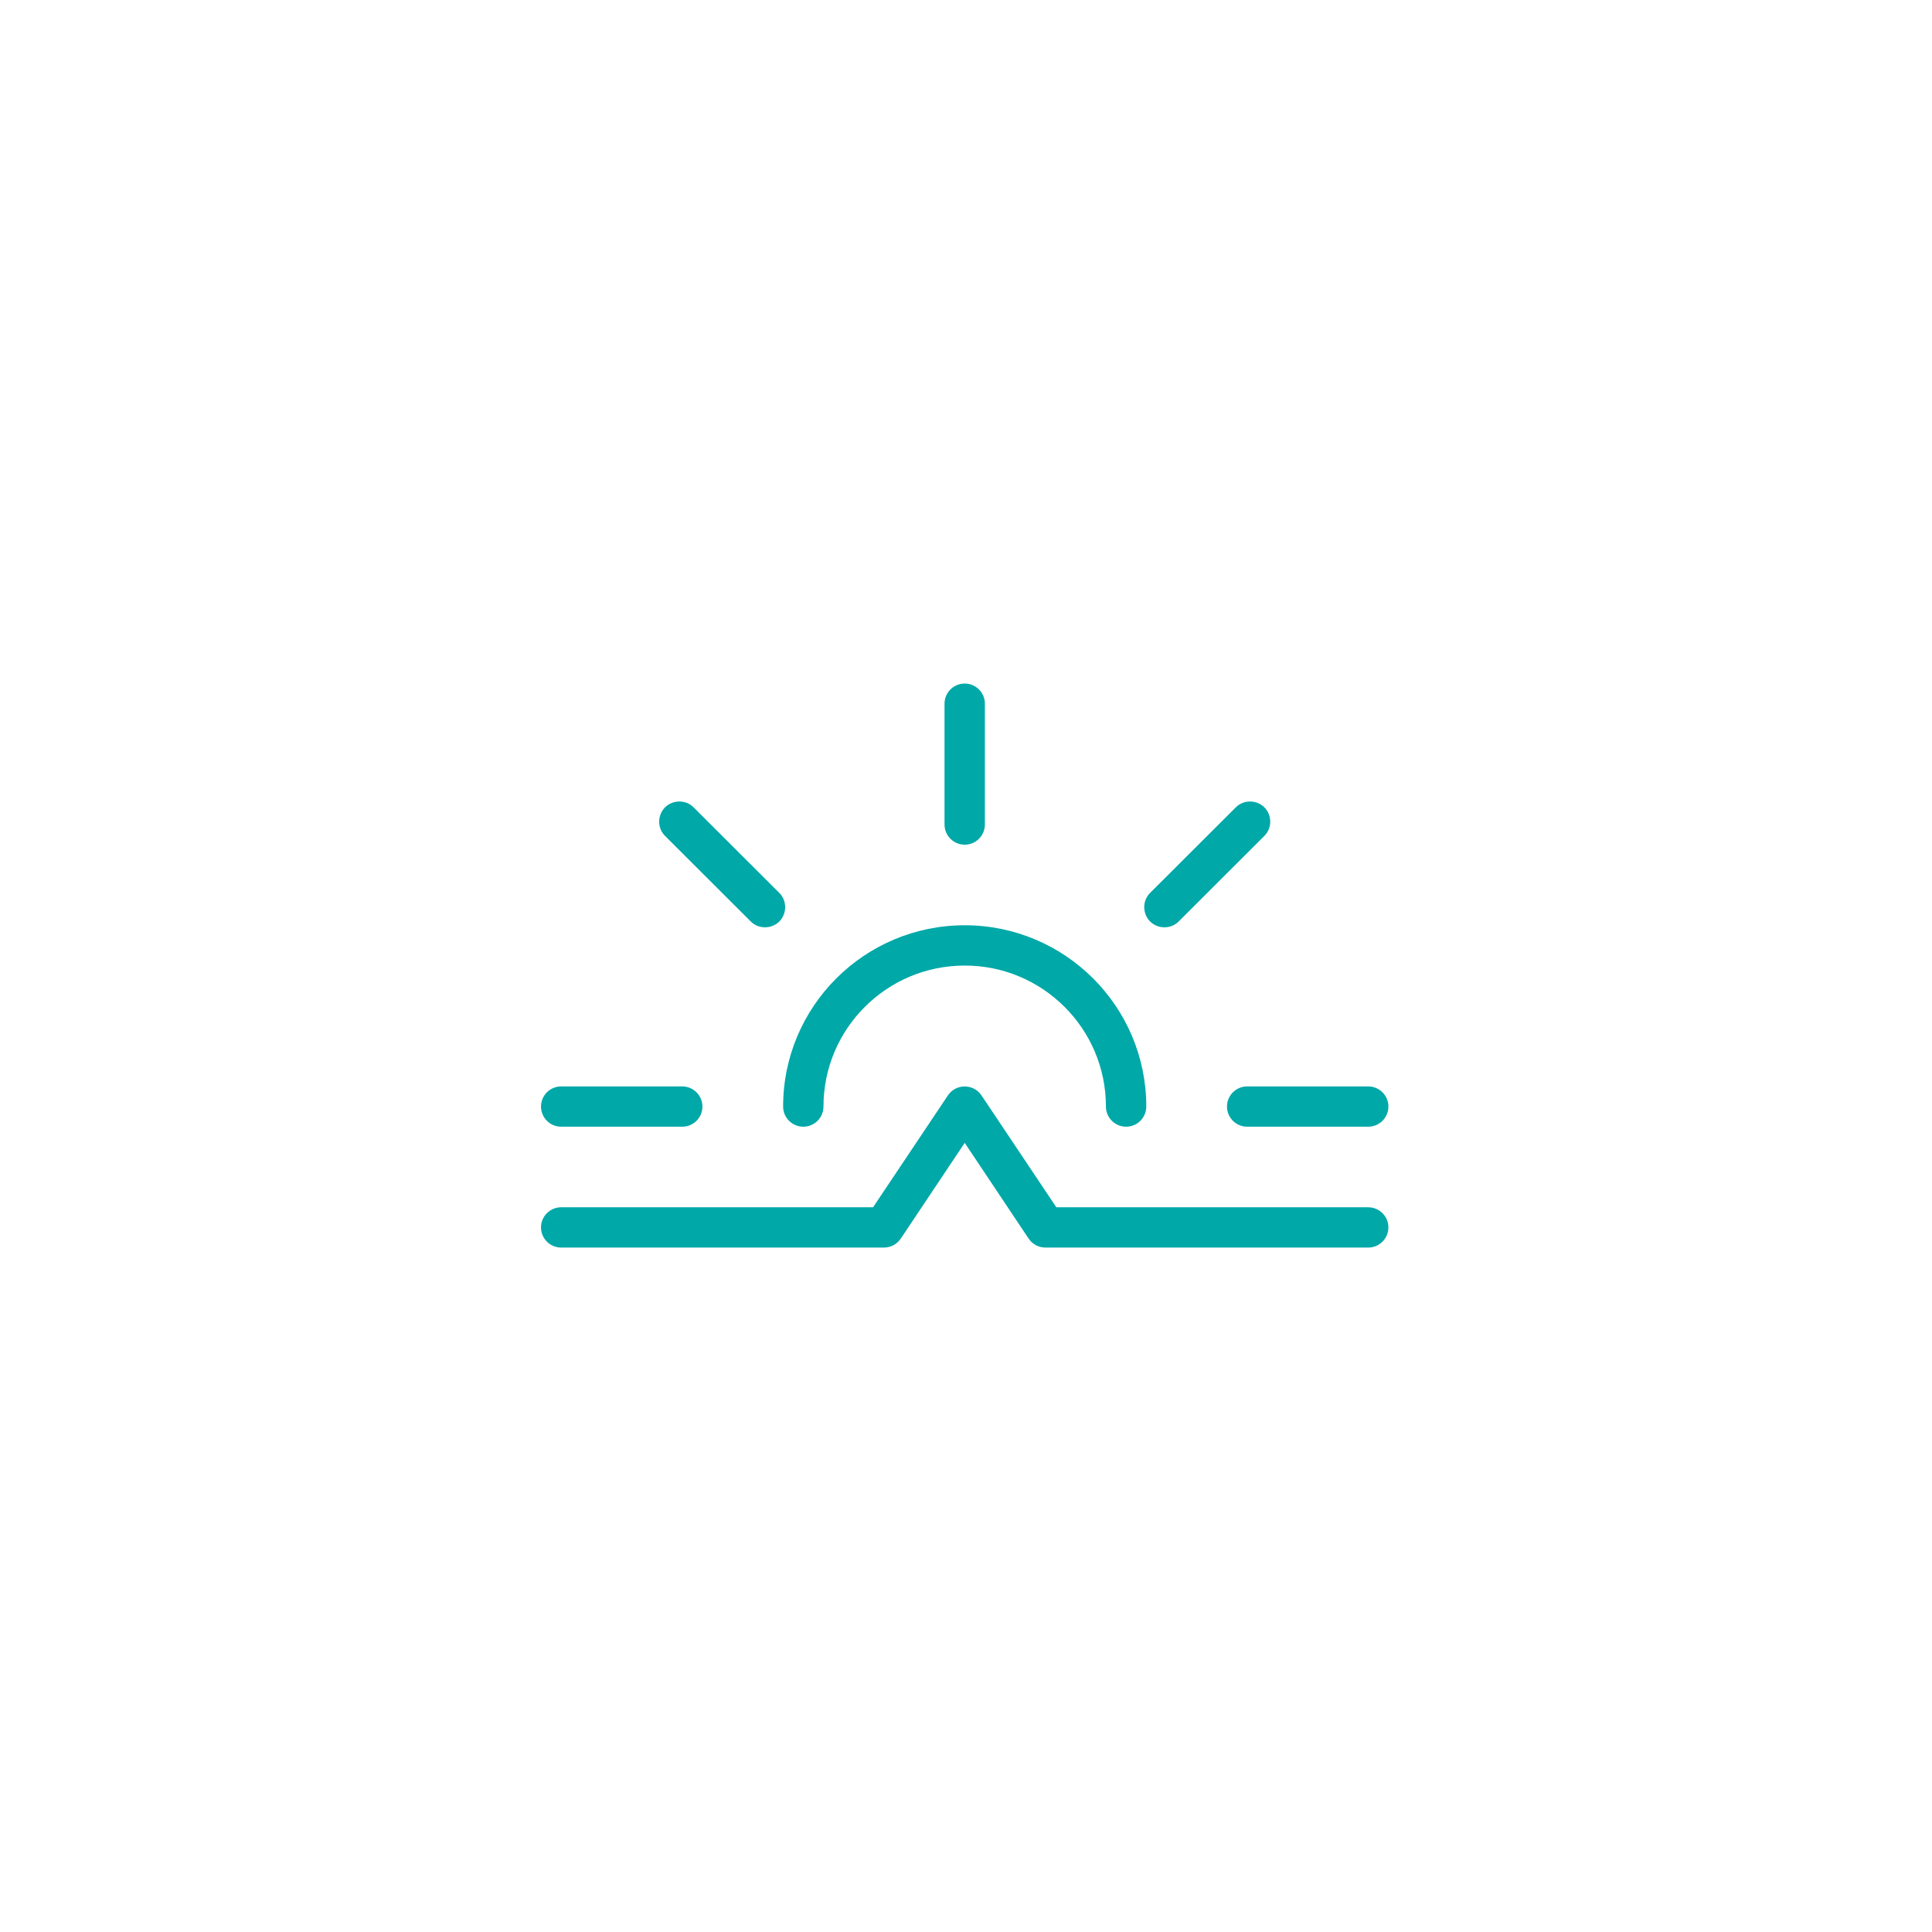 <?xml version="1.0" encoding="UTF-8"?> <svg xmlns="http://www.w3.org/2000/svg" xmlns:xlink="http://www.w3.org/1999/xlink" width="375" zoomAndPan="magnify" viewBox="0 0 375 375" height="375" preserveAspectRatio="xMidYMid meet" version="1.0"><defs><clipPath id="clip-0"><path d="M 105.008 132 L 270 132 L 270 243 L 105.008 243 Z M 105.008 132 " clip-rule="nonzero"></path></clipPath></defs><g clip-path="url(#clip-0)"><path fill="rgb(0%, 65.88%, 65.88%)" d="M 187.25 179.594 C 206.707 179.594 222.492 195.355 222.492 214.781 C 222.492 216.941 220.738 218.691 218.578 218.691 C 216.414 218.691 214.66 216.941 214.66 214.781 C 214.66 199.672 202.383 187.414 187.25 187.414 C 172.113 187.414 159.836 199.672 159.836 214.781 C 159.836 216.941 158.082 218.691 155.918 218.691 C 153.758 218.691 152.004 216.941 152.004 214.781 C 152.004 195.355 167.789 179.594 187.25 179.594 Z M 191.164 136.582 L 191.164 160.043 C 191.164 162.203 189.41 163.953 187.25 163.953 C 185.086 163.953 183.332 162.203 183.332 160.043 L 183.332 136.582 C 183.332 134.426 185.086 132.676 187.25 132.676 C 189.41 132.676 191.164 134.426 191.164 136.582 Z M 245.418 162.242 L 228.777 178.859 C 227.266 180.367 224.777 180.367 223.227 178.859 C 221.719 177.312 221.719 174.828 223.227 173.32 L 239.871 156.703 C 241.383 155.195 243.871 155.195 245.418 156.703 C 246.93 158.25 246.93 160.734 245.418 162.242 Z M 265.57 218.691 L 242.074 218.691 C 239.914 218.691 238.16 216.941 238.16 214.781 C 238.16 212.625 239.914 210.871 242.074 210.871 L 265.57 210.871 C 267.734 210.871 269.488 212.625 269.488 214.781 C 269.488 216.941 267.734 218.691 265.57 218.691 Z M 108.926 210.871 L 132.422 210.871 C 134.586 210.871 136.34 212.625 136.34 214.781 C 136.34 216.941 134.586 218.691 132.422 218.691 L 108.926 218.691 C 106.762 218.691 105.008 216.941 105.008 214.781 C 105.008 212.625 106.762 210.871 108.926 210.871 Z M 134.625 156.703 L 151.27 173.32 C 152.777 174.828 152.777 177.312 151.27 178.859 C 149.719 180.367 147.23 180.367 145.723 178.859 L 129.078 162.242 C 127.566 160.734 127.566 158.25 129.078 156.703 C 130.629 155.195 133.117 155.195 134.625 156.703 Z M 171.582 242.152 L 108.926 242.152 C 106.762 242.152 105.008 240.398 105.008 238.242 C 105.008 236.082 106.762 234.332 108.926 234.332 L 169.461 234.332 L 183.984 212.625 C 185.535 210.301 188.961 210.301 190.512 212.625 L 205.035 234.332 L 265.57 234.332 C 267.734 234.332 269.488 236.082 269.488 238.242 C 269.488 240.398 267.734 242.152 265.57 242.152 L 202.914 242.152 C 201.609 242.152 200.383 241.5 199.648 240.398 L 187.25 221.828 L 174.848 240.398 C 174.113 241.5 172.891 242.152 171.582 242.152 Z M 171.582 242.152 " fill-opacity="1" fill-rule="evenodd"></path></g></svg> 